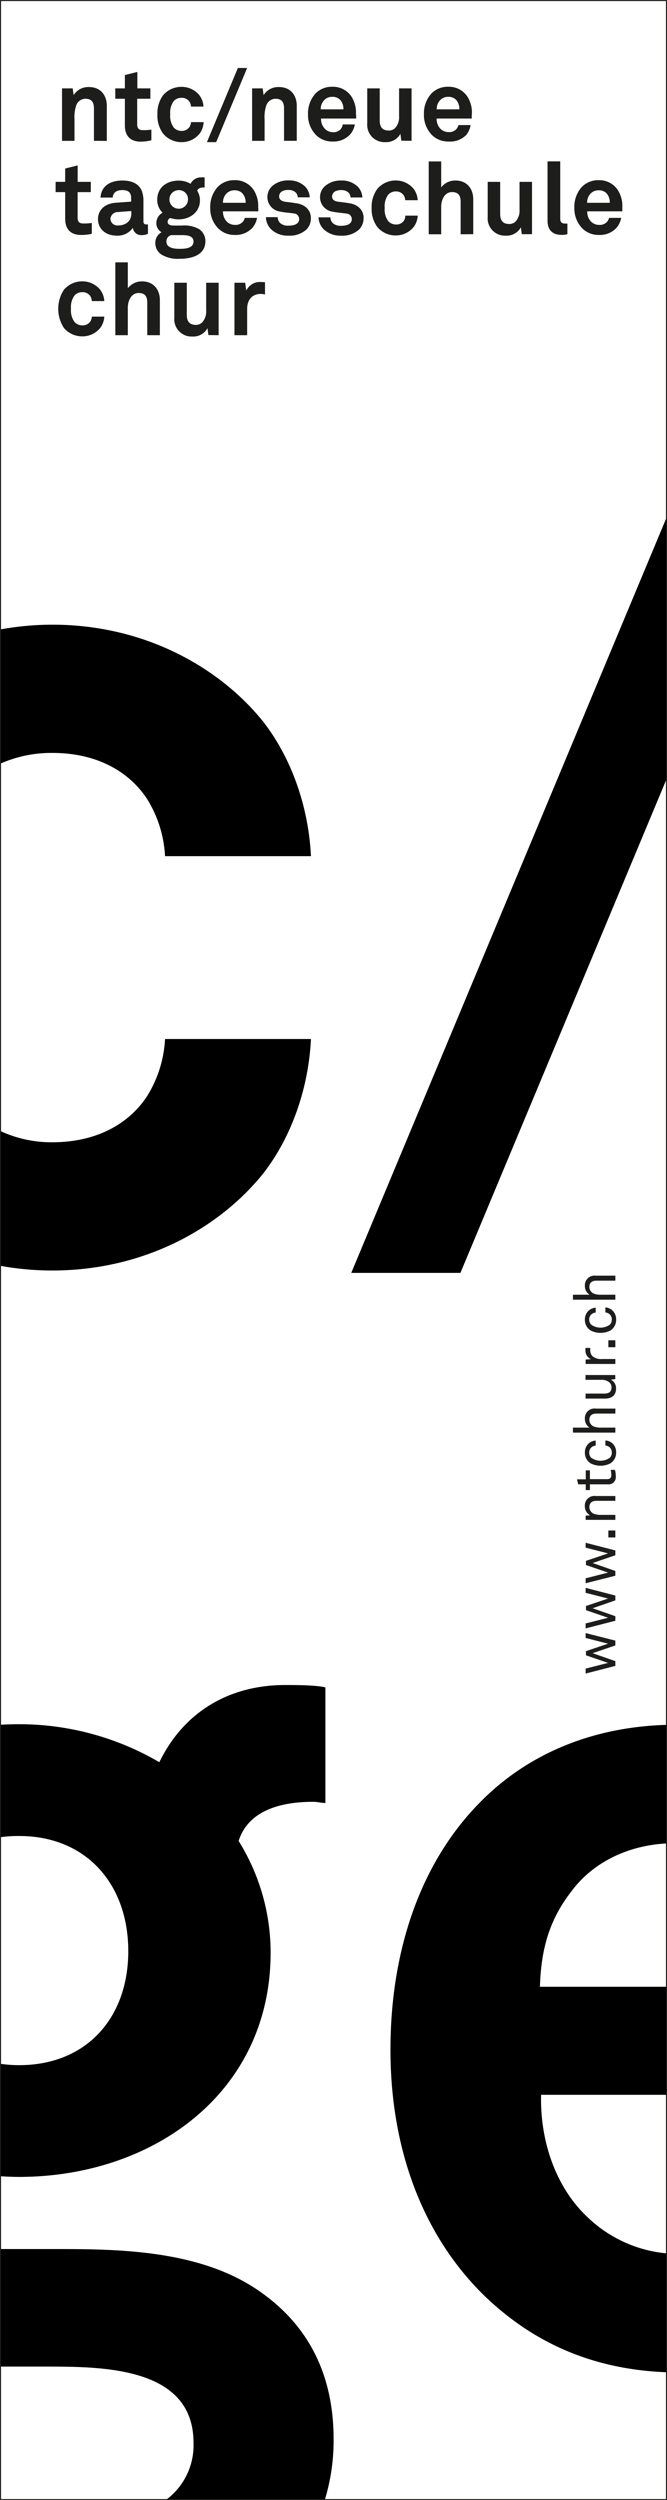 <svg id="Ebene_1" data-name="Ebene 1" xmlns="http://www.w3.org/2000/svg" xmlns:xlink="http://www.w3.org/1999/xlink" viewBox="0 0 160.25 600.25"><defs><clipPath id="clip-path" transform="translate(0.06 0.13)"><rect x="13.27" y="16.19" width="136.18" height="64.47" style="fill:none"/></clipPath></defs><title>160x600</title><g style="clip-path:url(#clip-path)"><path d="M63.61,70.56V67.65a6.17,6.17,0,0,0-.94-.07,3.62,3.62,0,0,0-3.56,2.06l-.27-1.89H56.27v12.6h3.05V74c0-2,1.11-3.56,3.25-3.56a5.07,5.07,0,0,1,1,.12M52.47,80.35V67.75h-3v6.66a3.87,3.87,0,0,1-.92,2.83,2.08,2.08,0,0,1-1.55.63c-1.6,0-2.18-.92-2.18-2.4V67.75h-3v8.41a4.16,4.16,0,0,0,4.36,4.51,3.89,3.89,0,0,0,3.61-2l.22,1.65Zm-14.12,0V71.94c0-2.59-1.57-4.51-4.26-4.51a4.23,4.23,0,0,0-3.44,1.65V62.86h-3V80.35h3V73.71c0-1.55.78-3.49,2.59-3.49,1.6,0,2.08.9,2.08,2.35v7.78ZM25,75.89H22a2.45,2.45,0,0,1-.36,1.16,2.21,2.21,0,0,1-1.94.94,2.47,2.47,0,0,1-1.84-.8A4.63,4.63,0,0,1,17,74a4.69,4.69,0,0,1,.85-3.2,2.46,2.46,0,0,1,1.84-.78,2.21,2.21,0,0,1,1.94.94A2.45,2.45,0,0,1,22,72.16h3a4.93,4.93,0,0,0-1-2.74,5.51,5.51,0,0,0-4.31-2,5.74,5.74,0,0,0-4.38,2,8.36,8.36,0,0,0,0,9.21,5.75,5.75,0,0,0,4.38,2,5.51,5.51,0,0,0,4.31-2,4.93,4.93,0,0,0,1-2.74" transform="translate(0.06 0.13)" style="fill:#1d1d1b"/><path d="M146.41,48.56H141a3.08,3.08,0,0,1,.65-2,2.58,2.58,0,0,1,2.11-1,2.53,2.53,0,0,1,1.91.73,3.28,3.28,0,0,1,.77,2.2m3,1.36a7.08,7.08,0,0,0-1.09-4.39,5.32,5.32,0,0,0-4.6-2.33,5.46,5.46,0,0,0-4,1.6,7.07,7.07,0,0,0-1.82,5,6.83,6.83,0,0,0,1.94,5,5.5,5.5,0,0,0,4,1.55,5.4,5.4,0,0,0,4.24-1.77,5,5,0,0,0,1.07-2.33h-2.91a2.29,2.29,0,0,1-.61,1.07,2.35,2.35,0,0,1-1.84.61,2.66,2.66,0,0,1-1.87-.78,3.33,3.33,0,0,1-.92-2.47h8.43c0-.27,0-.85,0-.85M136.26,56.1V53.55c-.17,0-.24,0-.51,0-1,0-1.21-.48-1.21-1.21V38.61h-3.05V52.88c0,2.4,1.38,3.39,3.44,3.39a5,5,0,0,0,1.33-.17m-8.5,0V43.53h-3v6.66a3.87,3.87,0,0,1-.92,2.83,2.09,2.09,0,0,1-1.55.63c-1.6,0-2.18-.92-2.18-2.4V43.53h-3v8.41a4.16,4.16,0,0,0,4.36,4.51,3.89,3.89,0,0,0,3.61-2l.22,1.65Zm-14.12,0V47.72c0-2.59-1.57-4.51-4.26-4.51a4.23,4.23,0,0,0-3.44,1.65V38.63h-3V56.12h3V49.48c0-1.55.78-3.49,2.59-3.49,1.6,0,2.08.9,2.08,2.35v7.78Zm-13.32-4.46h-3A2.44,2.44,0,0,1,97,52.83a2.2,2.2,0,0,1-1.94.94,2.47,2.47,0,0,1-1.84-.8,4.63,4.63,0,0,1-.85-3.17,4.69,4.69,0,0,1,.85-3.2A2.46,2.46,0,0,1,95,45.83a2.2,2.2,0,0,1,1.94.95,2.44,2.44,0,0,1,.36,1.16h3a4.93,4.93,0,0,0-1-2.74,5.51,5.51,0,0,0-4.31-2,5.74,5.74,0,0,0-4.38,2,7.23,7.23,0,0,0-1.38,4.6,7.23,7.23,0,0,0,1.38,4.6,5.75,5.75,0,0,0,4.38,2,5.51,5.51,0,0,0,4.31-2,4.93,4.93,0,0,0,1-2.74m-13,.56c0-2-1.45-3.25-3.44-3.56-1.24-.19-1.55-.22-2.69-.36-.68-.1-1.45-.36-1.45-1.26a1.44,1.44,0,0,1,1-1.33A3.14,3.14,0,0,1,82,45.51a2.43,2.43,0,0,1,1.65.58,1.73,1.73,0,0,1,.51,1.19H87a3.92,3.92,0,0,0-1.11-2.59,5.43,5.43,0,0,0-3.95-1.48,5.77,5.77,0,0,0-3.83,1.26,3.58,3.58,0,0,0-1.28,2.83,3.5,3.5,0,0,0,2.88,3.37c1.11.24,2.37.32,3.49.48a1.33,1.33,0,0,1,1.26,1.33c0,1.38-1.55,1.6-2.57,1.6A2.82,2.82,0,0,1,80,53.53a2,2,0,0,1-.68-1.48H76.47A4.17,4.17,0,0,0,77.8,55a5.75,5.75,0,0,0,4.07,1.45A6,6,0,0,0,86.19,55a3.75,3.75,0,0,0,1.09-2.76m-12.65,0c0-2-1.45-3.25-3.44-3.56-1.24-.19-1.55-.22-2.69-.36C67.82,48.2,67,47.93,67,47a1.44,1.44,0,0,1,1-1.33,3.14,3.14,0,0,1,1.31-.19,2.43,2.43,0,0,1,1.65.58,1.73,1.73,0,0,1,.51,1.19h2.88a3.92,3.92,0,0,0-1.11-2.59,5.43,5.43,0,0,0-3.95-1.48,5.77,5.77,0,0,0-3.83,1.26,3.58,3.58,0,0,0-1.28,2.83,3.5,3.5,0,0,0,2.88,3.37c1.11.24,2.37.32,3.49.48a1.33,1.33,0,0,1,1.26,1.33c0,1.38-1.55,1.6-2.57,1.6a2.82,2.82,0,0,1-1.91-.56,2,2,0,0,1-.68-1.48H63.83A4.17,4.17,0,0,0,65.16,55a5.75,5.75,0,0,0,4.07,1.45A6,6,0,0,0,73.54,55a3.75,3.75,0,0,0,1.09-2.76M59,48.56H53.51a3.09,3.09,0,0,1,.65-2,2.58,2.58,0,0,1,2.11-1,2.53,2.53,0,0,1,1.91.73,3.28,3.28,0,0,1,.78,2.2m3,1.36a7.08,7.08,0,0,0-1.09-4.39,5.32,5.32,0,0,0-4.6-2.33,5.46,5.46,0,0,0-4,1.6,7.07,7.07,0,0,0-1.82,5,6.83,6.83,0,0,0,1.94,5,5.5,5.5,0,0,0,4,1.55,5.4,5.4,0,0,0,4.24-1.77,5,5,0,0,0,1.07-2.33H58.76a2.29,2.29,0,0,1-.61,1.07,2.35,2.35,0,0,1-1.84.61,2.66,2.66,0,0,1-1.87-.78,3.32,3.32,0,0,1-.92-2.47H62c0-.27,0-.85,0-.85M46.43,57.87c0,1.67-2.13,1.74-3.34,1.74s-3.17-.15-3.17-1.74a1.56,1.56,0,0,1,1.14-1.55h2.37c1.14,0,3,0,3,1.55m-1.33-10a2.23,2.23,0,1,1-2.23-2.35,2.15,2.15,0,0,1,2.23,2.35m4.19,10a3.47,3.47,0,0,0-1.53-3,7.25,7.25,0,0,0-4.09-.85H41.59c-.63,0-1.38-.17-1.38-.92a1.13,1.13,0,0,1,.63-.9,6.28,6.28,0,0,0,2,.34c2.71,0,5.14-1.7,5.14-4.58a4.31,4.31,0,0,0-.65-2.28c.19-.61.82-.8,1.53-.8l.24,0V42.46a4.68,4.68,0,0,0-.82,0A2.73,2.73,0,0,0,45.73,44a5.67,5.67,0,0,0-2.86-.77c-2.83,0-5.16,1.62-5.16,4.63A4.27,4.27,0,0,0,39,50.94a2.85,2.85,0,0,0-1.5,2.54,2.51,2.51,0,0,0,1.26,2.16,2.8,2.8,0,0,0-1.5,2.57A3.24,3.24,0,0,0,38.75,61a7.56,7.56,0,0,0,4.46,1c2.81,0,6.08-.9,6.08-4.22M31.49,51.11C31.49,53,30.15,54,28.26,54a1.66,1.66,0,0,1-1.79-1.57,1.77,1.77,0,0,1,1.82-1.65l3.2-.24Zm4,4.87V53.75a1.84,1.84,0,0,1-.39,0c-.51,0-.7-.22-.7-.8V48.32a7,7,0,0,0-.36-2.54c-.73-1.89-2.57-2.57-4.72-2.57-2.81,0-5.06,1.26-5.23,4.09h2.93c.07-1.16.9-1.79,2.3-1.79,1.72,0,2.13.8,2.13,2v.77l-3.71.27c-2.4.17-4.26,1.55-4.26,3.95,0,2.06,1.55,3.95,4.55,3.95a4.42,4.42,0,0,0,3.83-1.89A2,2,0,0,0,34,56.32a3.06,3.06,0,0,0,1.5-.34M22,56V53.41a15.16,15.16,0,0,1-2,.12c-1,0-1.41-.41-1.41-1.38V46h3.17V43.53H18.6V39.58l-3,.75v3.2h-2.3V46h2.3v6.4c0,2.42,1.26,3.88,3.8,3.88A10.29,10.29,0,0,0,22,56" transform="translate(0.06 0.13)" style="fill:#1d1d1b"/><path d="M110.31,26.12h-5.45a3.08,3.08,0,0,1,.65-2,2.58,2.58,0,0,1,2.11-1,2.53,2.53,0,0,1,1.91.73,3.28,3.28,0,0,1,.77,2.2m3,1.36a7.08,7.08,0,0,0-1.09-4.38,5.32,5.32,0,0,0-4.6-2.33,5.46,5.46,0,0,0-4,1.6,7.07,7.07,0,0,0-1.82,5,6.83,6.83,0,0,0,1.94,5,5.5,5.5,0,0,0,4,1.55A5.4,5.4,0,0,0,112,32.23,5,5,0,0,0,113,29.9h-2.91a2.29,2.29,0,0,1-.61,1.07,2.35,2.35,0,0,1-1.84.61,2.66,2.66,0,0,1-1.87-.78,3.33,3.33,0,0,1-.92-2.47h8.43c0-.27,0-.85,0-.85m-14.46,6.2V21.09h-3v6.66a3.87,3.87,0,0,1-.92,2.83,2.09,2.09,0,0,1-1.55.63c-1.6,0-2.18-.92-2.18-2.4V21.09h-3v8.41A4.16,4.16,0,0,0,92.53,34a3.89,3.89,0,0,0,3.61-2l.22,1.65Zm-16.4-7.56H77a3.09,3.09,0,0,1,.65-2,2.58,2.58,0,0,1,2.11-1,2.53,2.53,0,0,1,1.91.73,3.28,3.28,0,0,1,.78,2.2m3,1.36a7.07,7.07,0,0,0-1.09-4.38,5.32,5.32,0,0,0-4.6-2.33,5.46,5.46,0,0,0-4,1.6,7.07,7.07,0,0,0-1.82,5,6.83,6.83,0,0,0,1.94,5,5.5,5.5,0,0,0,4,1.55,5.4,5.4,0,0,0,4.24-1.77,5,5,0,0,0,1.07-2.33H82.29A2.29,2.29,0,0,1,81.68,31a2.35,2.35,0,0,1-1.84.61A2.66,2.66,0,0,1,78,30.8a3.32,3.32,0,0,1-.92-2.47h8.43c0-.27,0-.85,0-.85m-14.27,6.2V25.28c0-2.62-1.57-4.51-4.26-4.51a4.15,4.15,0,0,0-3.71,1.94l-.22-1.62H60.51v12.6h3V28.55a8.77,8.77,0,0,1,.41-3.37,2.37,2.37,0,0,1,2.18-1.6c1.6,0,2.08.9,2.08,2.37v7.73ZM59.32,16.19H57.09L49.65,34h2.23Zm-10.49,13h-3a2.44,2.44,0,0,1-.36,1.16,2.21,2.21,0,0,1-1.94.95,2.47,2.47,0,0,1-1.84-.8,4.63,4.63,0,0,1-.85-3.17,4.69,4.69,0,0,1,.85-3.2,2.46,2.46,0,0,1,1.84-.77,2.2,2.2,0,0,1,1.94.94,2.44,2.44,0,0,1,.36,1.16h3a4.93,4.93,0,0,0-1-2.74,5.51,5.51,0,0,0-4.31-2,5.75,5.75,0,0,0-4.38,2,7.23,7.23,0,0,0-1.38,4.6A7.22,7.22,0,0,0,39.17,32a5.74,5.74,0,0,0,4.38,2,5.51,5.51,0,0,0,4.31-2,4.93,4.93,0,0,0,1-2.74M36.31,33.51V31a15.16,15.16,0,0,1-2,.12c-1,0-1.41-.41-1.41-1.38V23.58h3.17V21.09H32.94V17.14l-3,.75v3.2h-2.3v2.49h2.3V30c0,2.42,1.26,3.88,3.8,3.88a10.27,10.27,0,0,0,2.59-.34m-10.73.17V25.28c0-2.62-1.57-4.51-4.26-4.51a4.15,4.15,0,0,0-3.71,1.94l-.22-1.62H14.84v12.6h3V28.55a8.77,8.77,0,0,1,.41-3.37,2.37,2.37,0,0,1,2.18-1.6c1.6,0,2.08.9,2.08,2.37v7.73Z" transform="translate(0.06 0.13)" style="fill:#1d1d1b"/></g><path d="M147.78,393.77v1.16l-5.46,1.86,5.46,1.91v1.14l-7.14,1.84v-1.19l5.39-1.37-5.31-1.82v-1l5.31-1.79-5.39-1.38v-1.17Z" transform="translate(0.06 0.13)" style="fill:#1d1d1b"/><path d="M147.78,382.95v1.16L142.32,386l5.46,1.91V389l-7.14,1.84v-1.19l5.39-1.37-5.31-1.82v-1l5.31-1.79-5.39-1.38V381.1Z" transform="translate(0.06 0.13)" style="fill:#1d1d1b"/><path d="M147.78,372.12v1.16l-5.46,1.86,5.46,1.91v1.14L140.64,380v-1.19l5.39-1.37-5.31-1.82v-1l5.31-1.79-5.39-1.38v-1.17Z" transform="translate(0.06 0.13)" style="fill:#1d1d1b"/><path d="M147.78,369H146.1v-1.67h1.68Z" transform="translate(0.06 0.13)" style="fill:#1d1d1b"/><path d="M147.78,360.21h-4.53c-1.07,0-1.71.44-1.71,1.57a1.75,1.75,0,0,0,1.1,1.55,4.7,4.7,0,0,0,1.82.25h3.32v1.2h-7.14v-1l1.07-.1a2.42,2.42,0,0,1-1.26-2.16,2.31,2.31,0,0,1,2.63-2.47h4.7Z" transform="translate(0.06 0.13)" style="fill:#1d1d1b"/><path d="M147.88,354.25a1.75,1.75,0,0,1-1.93,2h-4.28v1.38h-1v-1.38h-1.82l-.28-1.2h2.1V352.9h1V355h4.14c.69,0,1-.3,1-1a8.84,8.84,0,0,0-.13-1.23h1A5.15,5.15,0,0,1,147.88,354.25Z" transform="translate(0.06 0.13)" style="fill:#1d1d1b"/><path d="M147.19,346.52a2.84,2.84,0,0,1,.78,2.06,3,3,0,0,1-1.34,2.61,5.21,5.21,0,0,1-4.83,0,3,3,0,0,1-1.34-2.6,2.84,2.84,0,0,1,.76-2,2.74,2.74,0,0,1,1.84-.85v1.21a1.79,1.79,0,0,0-1.12.51,1.67,1.67,0,0,0-.44,1.16,1.81,1.81,0,0,0,.47,1.24,3.86,3.86,0,0,0,4.49,0,1.8,1.8,0,0,0,.47-1.24,1.67,1.67,0,0,0-.48-1.21,1.76,1.76,0,0,0-1.06-.48v-1.21A2.69,2.69,0,0,1,147.19,346.52Z" transform="translate(0.06 0.13)" style="fill:#1d1d1b"/><path d="M147.78,339.26h-4.53c-1.07,0-1.71.44-1.71,1.57a1.75,1.75,0,0,0,1.1,1.55,4.7,4.7,0,0,0,1.82.25h3.32v1.2H137.59v-1.2h4a2.43,2.43,0,0,1-1.13-2.09,2.32,2.32,0,0,1,2.63-2.48h4.7Z" transform="translate(0.06 0.13)" style="fill:#1d1d1b"/><path d="M147.78,331l-1.09.1a2.32,2.32,0,0,1,1.26,2.12c0,1.62-1,2.44-2.63,2.44h-4.69v-1.2h4.52c1.07,0,1.71-.4,1.71-1.53a1.61,1.61,0,0,0-.54-1.18,2.87,2.87,0,0,0-2-.59h-3.71V330h7.14Z" transform="translate(0.06 0.13)" style="fill:#1d1d1b"/><path d="M141.75,324.15a2,2,0,0,0,.56,1.36,3.2,3.2,0,0,0,2.29.65h3.18v1.19h-7.14v-1.06l1.26-.1a2.22,2.22,0,0,1-1.3-2.13,3.9,3.9,0,0,1,0-.56h1.17A3.53,3.53,0,0,0,141.75,324.15Z" transform="translate(0.06 0.13)" style="fill:#1d1d1b"/><path d="M147.78,323.33H146.1v-1.67h1.68Z" transform="translate(0.06 0.13)" style="fill:#1d1d1b"/><path d="M147.19,314.62a2.84,2.84,0,0,1,.78,2.06,3,3,0,0,1-1.34,2.61,5.21,5.21,0,0,1-4.83,0,3,3,0,0,1-1.34-2.6,2.84,2.84,0,0,1,.76-2,2.74,2.74,0,0,1,1.84-.85V315a1.79,1.79,0,0,0-1.12.51,1.67,1.67,0,0,0-.44,1.16,1.81,1.81,0,0,0,.47,1.24,3.86,3.86,0,0,0,4.49,0,1.8,1.8,0,0,0,.47-1.24,1.67,1.67,0,0,0-.48-1.21,1.76,1.76,0,0,0-1.06-.48v-1.21A2.69,2.69,0,0,1,147.19,314.62Z" transform="translate(0.06 0.13)" style="fill:#1d1d1b"/><path d="M147.78,307.35h-4.53c-1.07,0-1.71.44-1.71,1.57a1.75,1.75,0,0,0,1.1,1.55,4.7,4.7,0,0,0,1.82.25h3.32v1.2H137.59v-1.2h4a2.43,2.43,0,0,1-1.13-2.09,2.32,2.32,0,0,1,2.63-2.48h4.7Z" transform="translate(0.06 0.13)" style="fill:#1d1d1b"/><path d="M30.76,468.32c0-16-10-27.65-26.23-27.65A31.32,31.32,0,0,0,0,441v54.37a32,32,0,0,0,4.53.32C20.78,495.69,30.76,484.29,30.76,468.32Z" transform="translate(0.06 0.13)" style="fill:none"/><path d="M4.53,440.68c16.25,0,26.23,11.69,26.23,27.65s-10,27.37-26.23,27.37A32,32,0,0,1,0,495.37v27c1.51.09,3,.16,4.53.16,31.93,0,60.43-20,60.43-53.87a50.7,50.7,0,0,0-7.69-26.79c2.28-7.13,9.69-9.4,18-9.4.85,0,2,.29,2.85.29V405c-2.28-.57-7.41-.57-9.69-.57-12.54,0-23.95,5.7-30.21,18.53a66.74,66.74,0,0,0-33.64-9.12c-1.52,0-3,.05-4.53.13v27A31.32,31.32,0,0,1,4.53,440.68Z" transform="translate(0.06 0.13)"/><path d="M12.51,180.64c10.83,0,18.53,4.56,22.8,11.11a28.73,28.73,0,0,1,4.28,13.68H74.65c-.57-11.69-4.57-23.37-11.41-32.21C53,160.4,35,149.85,12.51,149.85A69.6,69.6,0,0,0,0,151v32.23A30.25,30.25,0,0,1,12.51,180.64Z" transform="translate(0.06 0.13)"/><path d="M12.51,304.91c22.51,0,40.48-10.55,50.73-23.37,6.84-8.84,10.84-20.53,11.41-32.21H39.59A28.73,28.73,0,0,1,35.31,263c-4.27,6.56-12,11.12-22.8,11.12A29.13,29.13,0,0,1,0,271.41v32.37A69.63,69.63,0,0,0,12.51,304.91Z" transform="translate(0.06 0.13)"/><path d="M46.43,586.34A16.27,16.27,0,0,1,39.92,600H78a48.85,48.85,0,0,0,2.09-14.52c0-14.25-5.13-26.79-18-35.63-14-9.69-33.35-10-48.17-10H0v28.22H11.08C24.48,568.09,46.43,568.09,46.43,586.34Z" transform="translate(0.06 0.13)"/><path d="M160.19,600.13H-.06V-.12H160.19Zm-160-.25H159.94V.13H.19Z" transform="translate(0.06 0.13)" style="fill:#1d1d1b"/><path d="M137.36,453.79c-5.13,6.56-7.41,13.4-7.7,23.09H160V442.46C150.15,443,142.15,447.41,137.36,453.79Z" transform="translate(0.06 0.13)" style="fill:none"/><path d="M140.78,531.89a31.57,31.57,0,0,0,19.22,9V502.82H129.95C129.66,514.22,133.65,525,140.78,531.89Z" transform="translate(0.06 0.13)" style="fill:none"/><polygon points="84.39 305.61 110.62 305.61 160.06 187.25 160.06 124.46 84.39 305.61"/><path d="M140.78,531.89c-7.13-6.84-11.12-17.67-10.84-29.07H160V476.88H129.66c.29-9.69,2.57-16.53,7.7-23.09,4.79-6.38,12.79-10.76,22.64-11.32V414c-19.07.58-34.22,7.8-44.87,18.74C100.88,447.23,93.75,468.32,93.75,492c0,24.23,8,45,22.8,59.29,11,10.5,24.9,17.4,43.45,18.14V540.88A31.57,31.57,0,0,1,140.78,531.89Z" transform="translate(0.06 0.13)"/></svg>